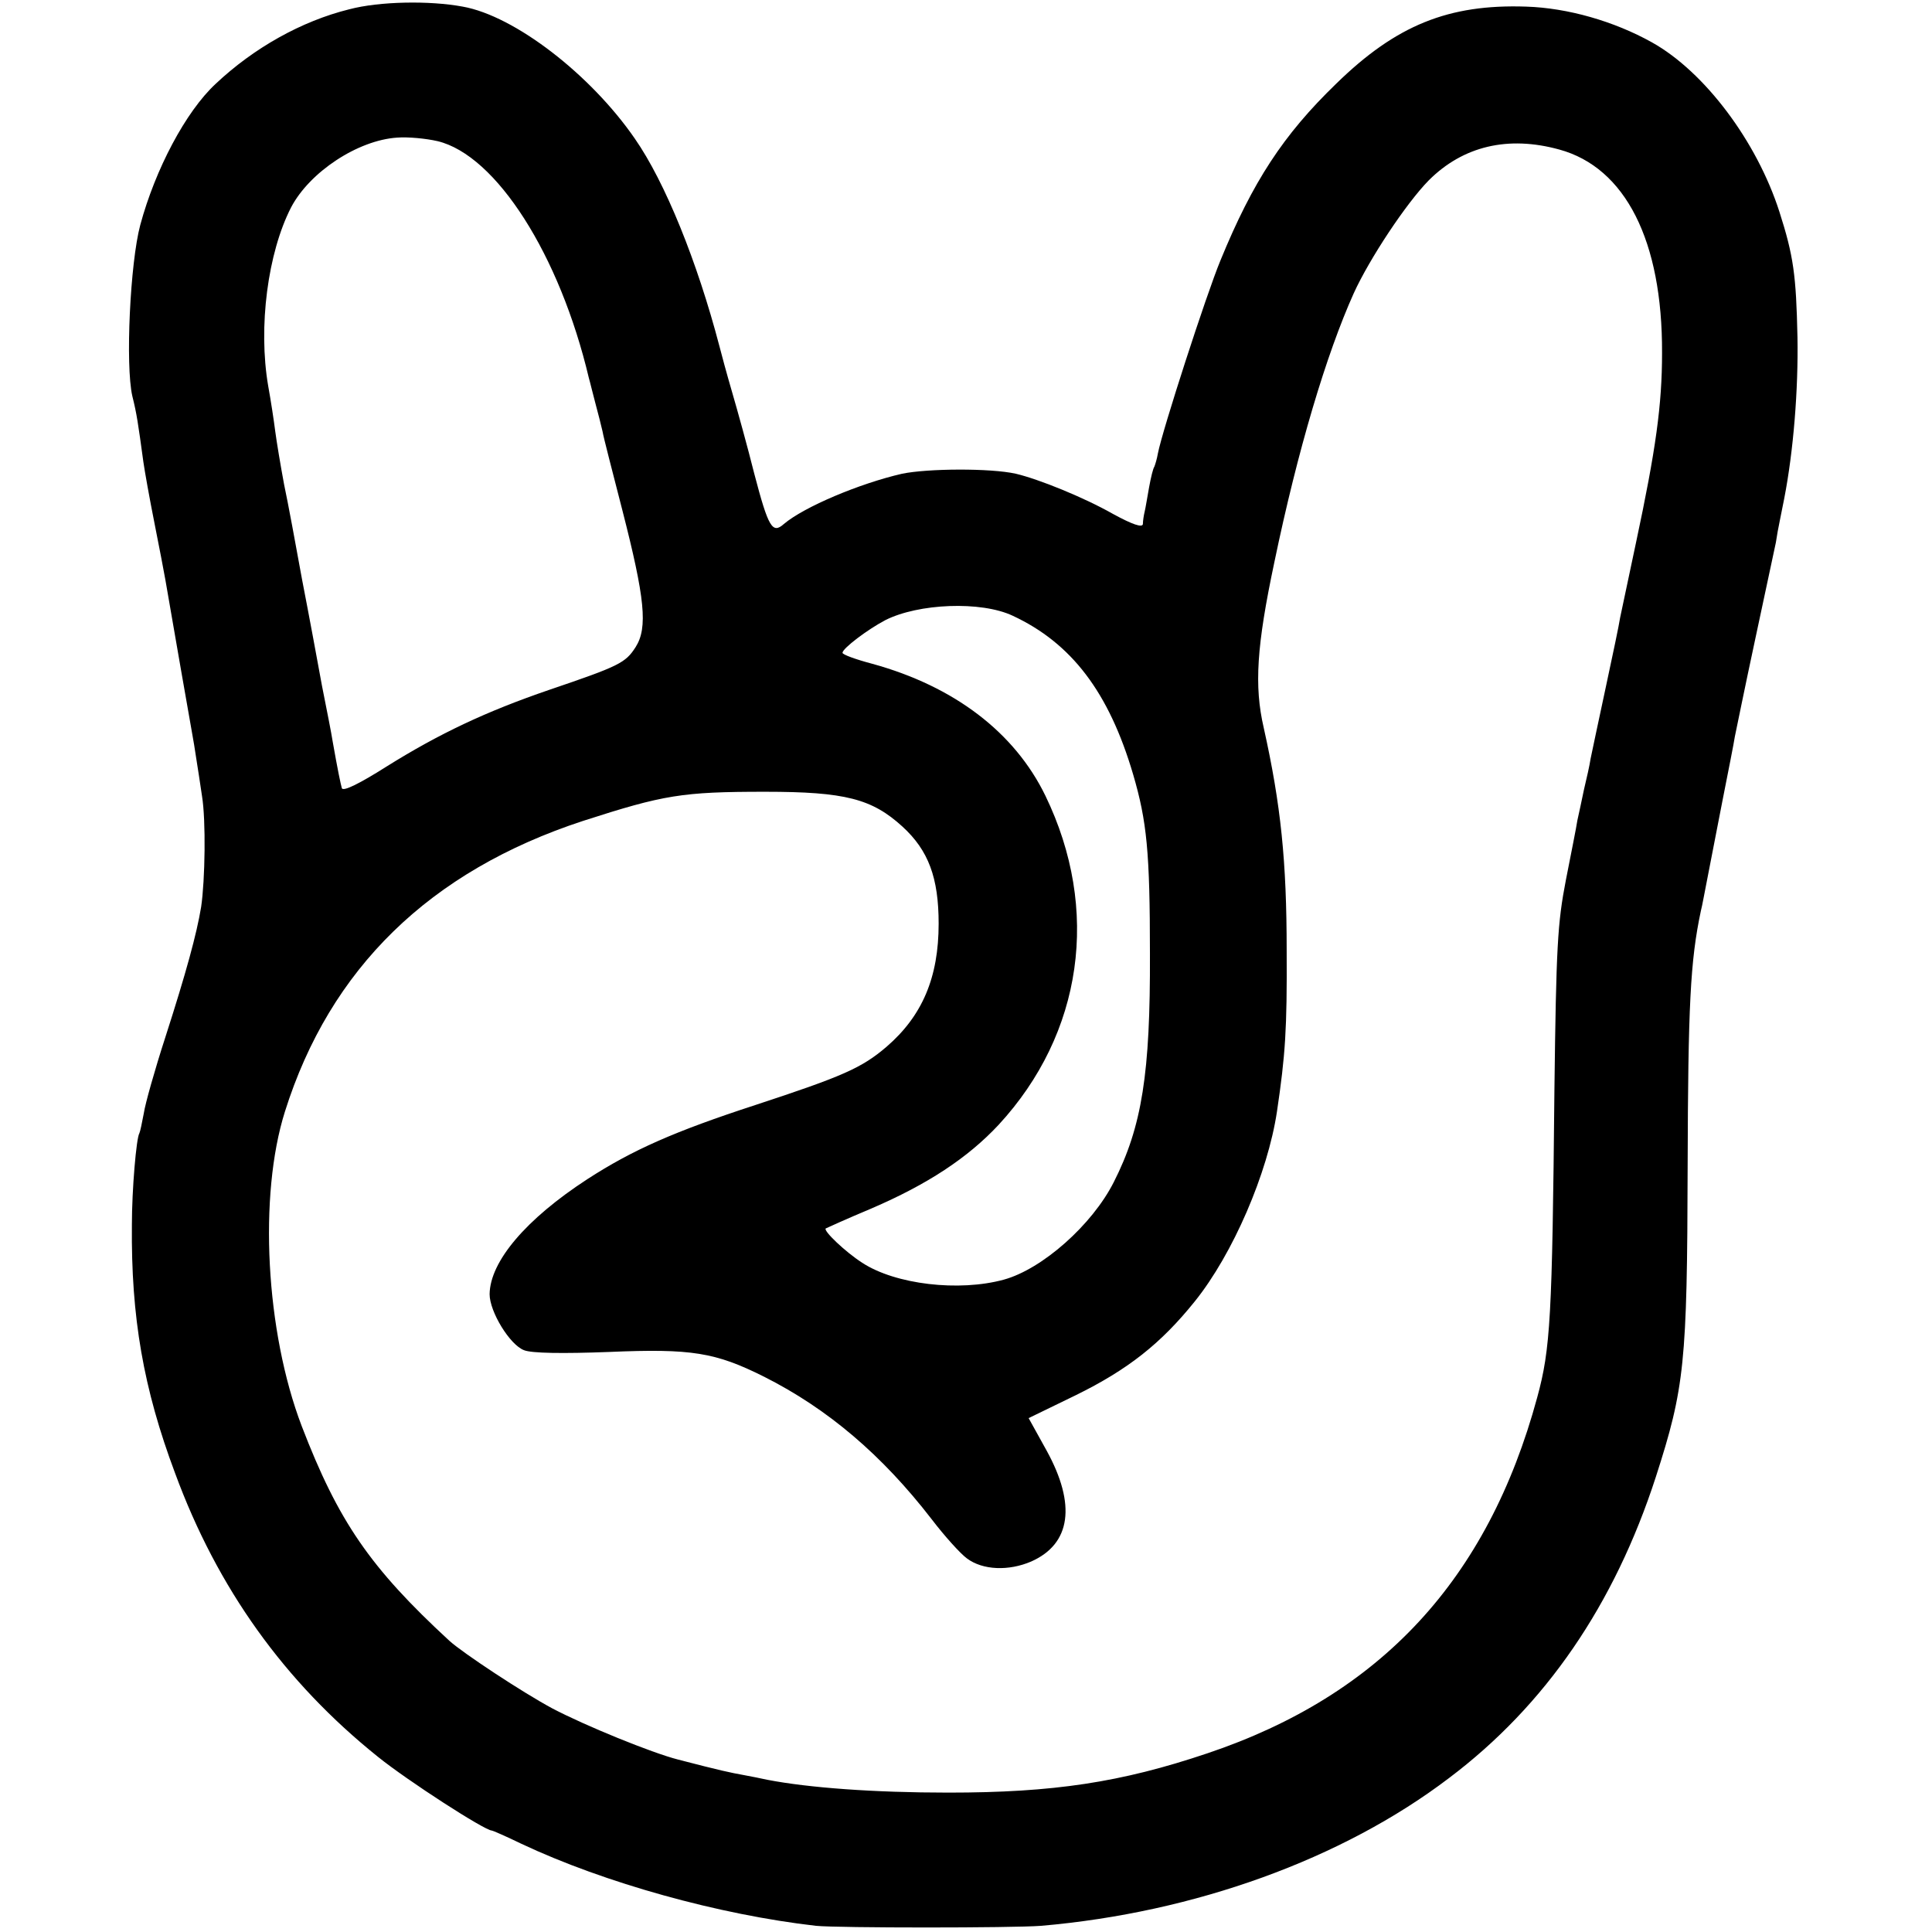 <?xml version="1.0" standalone="no"?>
<!DOCTYPE svg PUBLIC "-//W3C//DTD SVG 20010904//EN"
 "http://www.w3.org/TR/2001/REC-SVG-20010904/DTD/svg10.dtd">
<svg version="1.0" xmlns="http://www.w3.org/2000/svg"
 width="438pt" height="438pt" viewBox="0 0 438 438"
 preserveAspectRatio="xMidYMid meet">
<g transform="translate(0,438) scale(0.1,-0.1)"
fill="#000000" stroke="none">
<path d="M792 4359 c-109 -27 -217 -88 -303 -169 -68 -63 -137 -194 -171 -320
-23 -86 -34 -318 -18 -388 10 -40 13 -61 25 -149 3 -21 14 -83 25 -138 11 -55
22 -113 25 -130 17 -100 58 -333 61 -350 2 -10 6 -35 9 -55 3 -19 9 -57 13
-85 9 -55 7 -190 -2 -251 -10 -61 -34 -149 -81 -295 -24 -74 -46 -152 -49
-173 -4 -21 -8 -41 -10 -45 -7 -11 -17 -128 -17 -208 -2 -209 26 -371 98 -563
96 -261 248 -473 460 -643 67 -54 242 -167 258 -167 2 0 32 -13 67 -30 189
-89 449 -161 668 -186 51 -5 445 -5 510 0 348 30 683 151 925 335 219 165 375
393 469 683 65 202 71 257 72 703 1 366 6 467 30 580 3 11 9 45 15 75 6 30 21
109 34 175 13 66 26 131 28 145 3 14 23 113 46 220 23 107 44 206 47 220 2 14
6 36 9 50 3 14 7 36 10 50 21 108 32 247 30 365 -3 142 -9 185 -41 285 -51
159 -169 317 -289 384 -86 48 -191 78 -285 81 -176 6 -295 -42 -431 -175 -120
-116 -189 -222 -262 -400 -32 -77 -132 -386 -142 -438 -2 -12 -6 -25 -8 -30
-3 -4 -8 -25 -12 -47 -4 -22 -8 -47 -10 -55 -2 -8 -4 -21 -4 -28 -1 -9 -24 -1
-68 23 -67 38 -169 79 -220 91 -58 13 -200 12 -258 0 -96 -22 -222 -75 -268
-114 -26 -23 -35 -8 -67 114 -15 60 -38 143 -50 184 -12 41 -25 89 -29 105
-50 191 -123 372 -192 471 -100 145 -272 278 -390 299 -75 14 -189 12 -257 -6z
m200 -299 c133 -32 277 -258 343 -537 3 -10 9 -36 15 -58 6 -22 13 -50 16 -63
2 -13 23 -93 45 -179 51 -199 58 -266 30 -310 -23 -36 -37 -43 -196 -97 -143
-49 -249 -99 -369 -174 -60 -38 -98 -57 -101 -49 -3 11 -9 39 -21 107 -2 14
-13 70 -24 125 -10 55 -30 163 -45 240 -14 77 -32 175 -41 217 -8 43 -17 97
-20 120 -3 24 -10 70 -16 103 -23 134 -1 302 52 405 42 80 151 152 240 158 25
2 66 -2 92 -8z m2543 -19 c150 -41 234 -207 233 -461 0 -118 -14 -219 -59
-430 -17 -80 -33 -156 -36 -170 -2 -14 -17 -86 -33 -160 -16 -74 -31 -146 -34
-160 -2 -14 -9 -45 -15 -70 -5 -25 -12 -56 -15 -70 -2 -14 -14 -74 -26 -135
-19 -98 -22 -151 -26 -475 -5 -518 -9 -588 -39 -698 -112 -413 -355 -675 -748
-807 -196 -66 -349 -89 -587 -89 -169 0 -317 11 -410 29 -14 3 -38 8 -55 11
-28 5 -52 10 -148 35 -59 15 -211 77 -285 116 -67 36 -202 125 -233 153 -180
166 -252 271 -335 487 -82 215 -98 523 -38 713 102 324 328 545 676 659 183
59 224 66 413 66 181 0 242 -16 311 -79 59 -54 82 -116 82 -220 0 -122 -37
-209 -118 -279 -56 -48 -99 -67 -297 -132 -184 -60 -279 -102 -381 -168 -140
-91 -221 -187 -222 -261 0 -40 46 -115 78 -127 17 -7 88 -8 193 -4 187 8 241
-1 351 -56 145 -73 268 -178 380 -323 29 -38 65 -78 80 -89 36 -27 95 -29 146
-7 90 40 102 129 35 251 l-41 74 107 52 c118 58 193 117 270 213 86 107 165
290 186 430 19 128 23 187 22 365 0 202 -13 330 -52 505 -22 95 -16 186 24
375 53 255 118 472 180 610 36 79 119 204 170 256 78 78 180 102 296 70z
m-1239 -1057 c133 -62 218 -173 273 -360 31 -106 38 -175 38 -407 1 -270 -18
-391 -82 -517 -49 -97 -162 -197 -249 -221 -102 -28 -246 -11 -321 38 -39 25
-89 73 -83 78 2 1 48 22 103 45 128 55 219 115 289 190 191 207 231 488 106
746 -70 144 -207 248 -392 299 -38 10 -68 21 -68 25 0 10 57 53 97 74 75 38
217 44 289 10z"/>
</g>
</svg>
